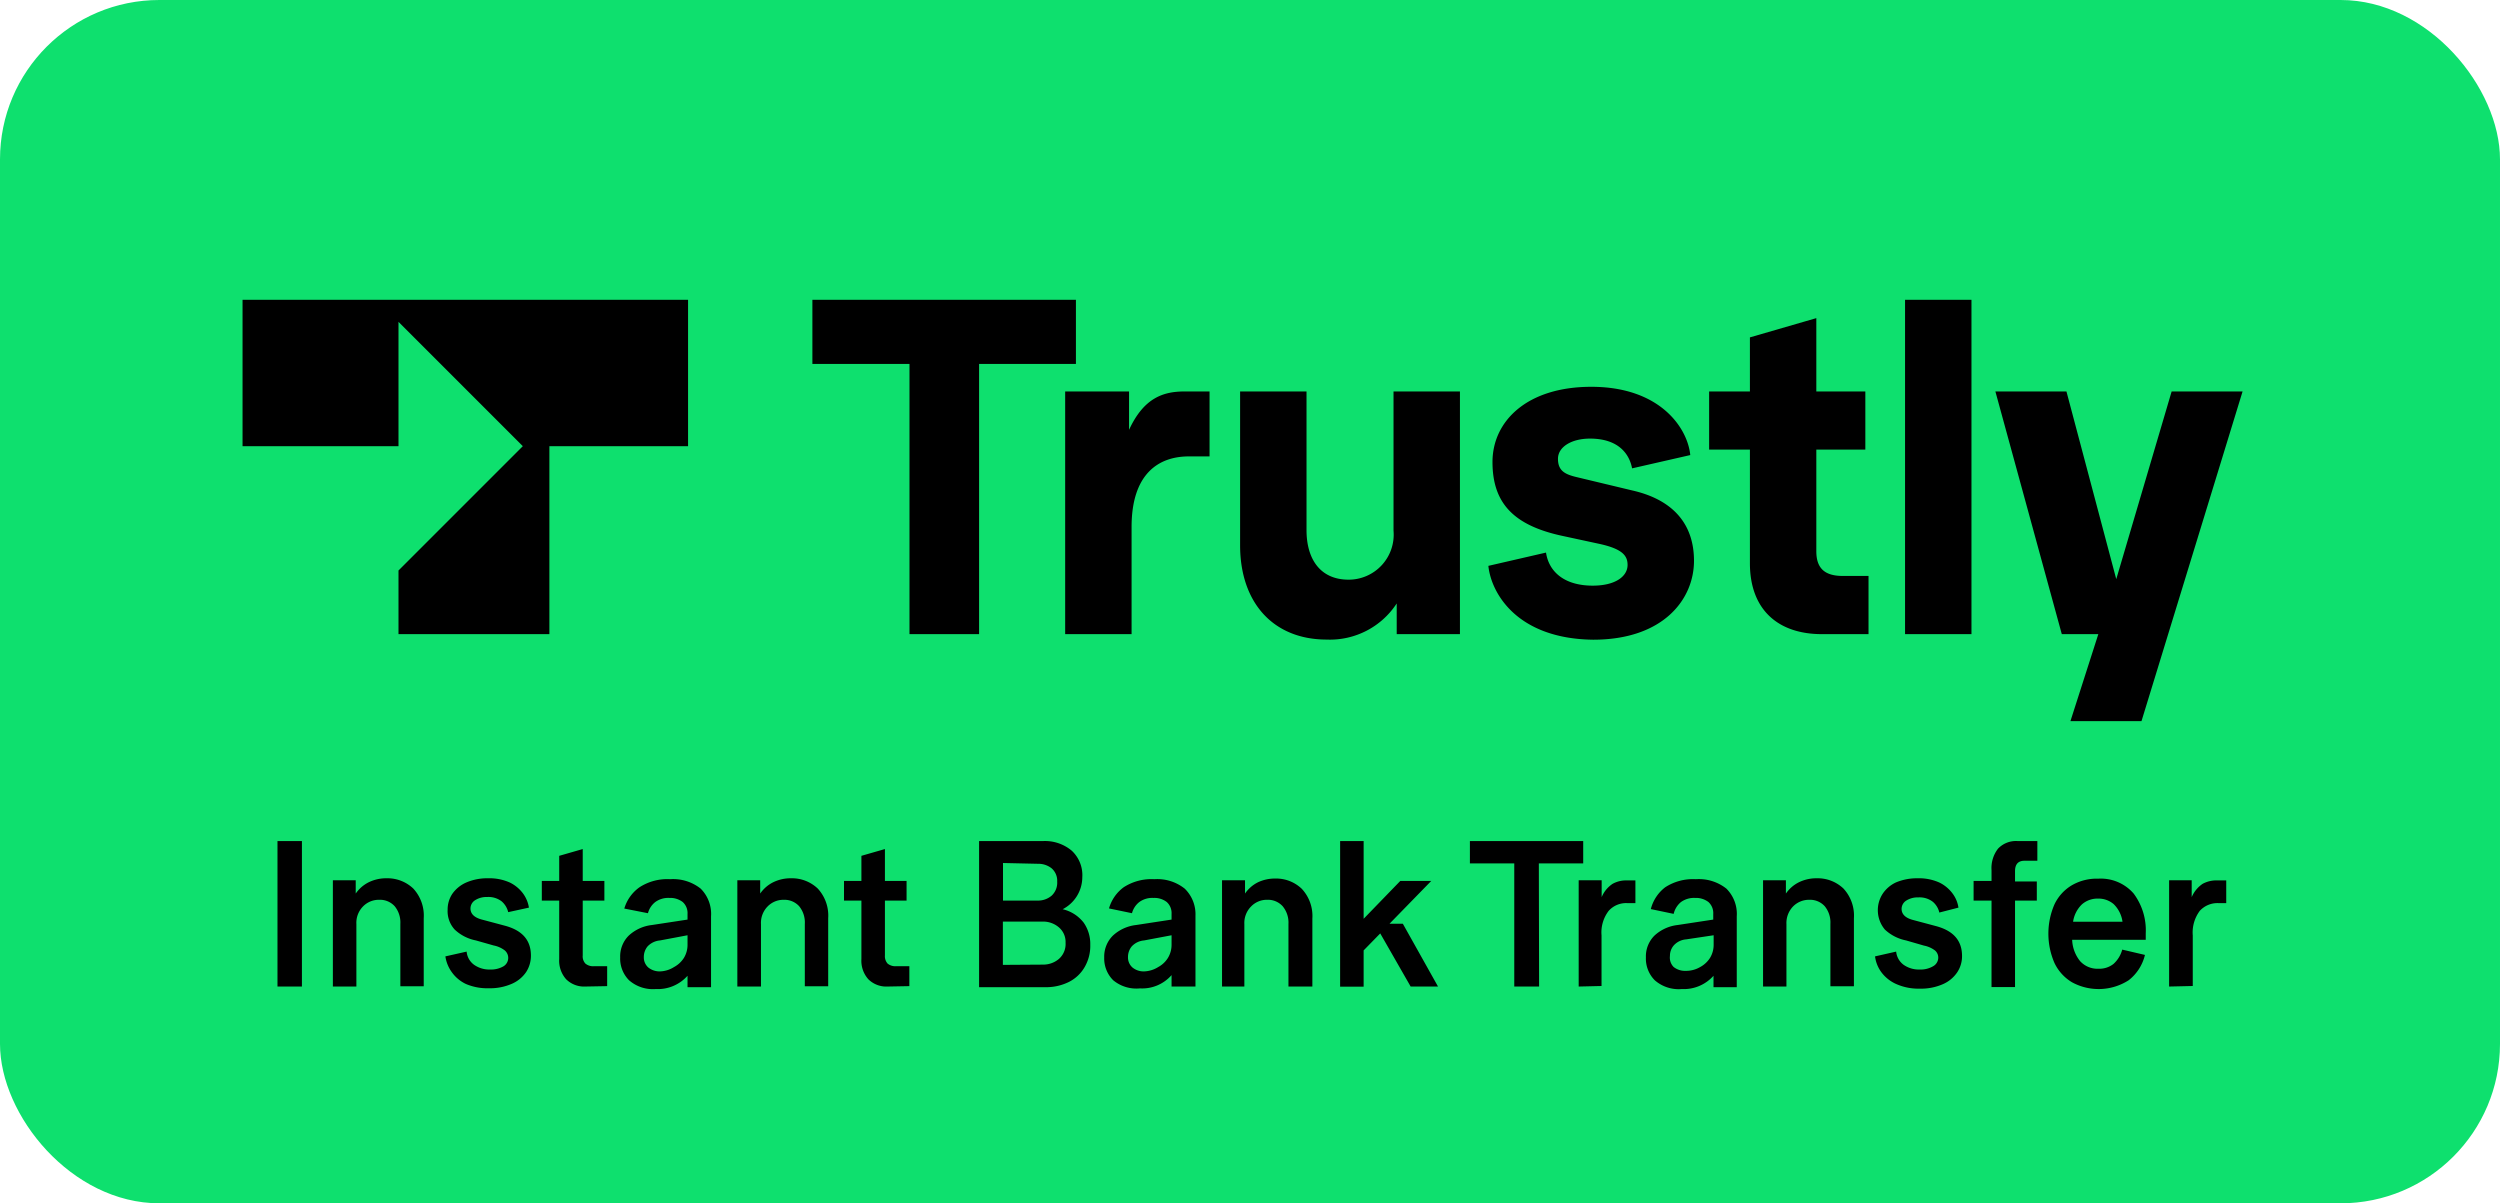 <?xml version="1.0" encoding="utf-8"?>
<svg xmlns="http://www.w3.org/2000/svg" data-name="Layer 1" viewBox="0 0 188.21 90.59">
  <rect width="188.21" height="90.59" rx="12" style="fill:#0ee06e"/>
  <path d="M22.73 74.27h-1.84V63.32h1.84Zm2.33 0v-8h1.72v1a2.6 2.6 0 0 1 1-.86 3 3 0 0 1 1.33-.29 2.82 2.82 0 0 1 2 .77 3 3 0 0 1 .79 2.24v5.12h-1.76v-4.69a1.93 1.93 0 0 0-.43-1.34 1.5 1.5 0 0 0-1.17-.48 1.66 1.66 0 0 0-1.21.5 1.76 1.76 0 0 0-.5 1.33v4.7Zm10.02-.19a2.75 2.75 0 0 1-1.08-.91 2.68 2.68 0 0 1-.47-1.17l1.6-.36a1.37 1.37 0 0 0 .57 1 2 2 0 0 0 1.2.35 1.89 1.89 0 0 0 1-.24.74.74 0 0 0 .1-1.2 2 2 0 0 0-.83-.37l-1.34-.38a3.22 3.22 0 0 1-1.6-.82 2.05 2.05 0 0 1-.53-1.5 2.12 2.12 0 0 1 .36-1.2 2.52 2.52 0 0 1 1.06-.85 4 4 0 0 1 1.63-.31 3.76 3.76 0 0 1 1.63.32 2.72 2.72 0 0 1 1 .83 2.45 2.45 0 0 1 .44 1.06l-1.56.34a1.55 1.55 0 0 0-.49-.81 1.63 1.63 0 0 0-1.09-.33 1.6 1.6 0 0 0-.91.24.74.74 0 0 0-.35.62c0 .42.3.7.9.85l1.65.44c1.35.35 2 1.1 2 2.26a2.25 2.25 0 0 1-.36 1.24 2.5 2.5 0 0 1-1.09.89 4.08 4.08 0 0 1-1.71.33 4.12 4.12 0 0 1-1.73-.32Zm9 .19a1.92 1.92 0 0 1-1.46-.55 2.09 2.09 0 0 1-.52-1.52v-4.4h-1.31v-1.48h1.31v-1.89l1.77-.51v2.4h1.63v1.48h-1.63v4.13a.79.79 0 0 0 .2.61.89.89 0 0 0 .64.2h1v1.5Zm3.28-.47a2.31 2.31 0 0 1-.67-1.72 2.21 2.21 0 0 1 .64-1.64 3.07 3.07 0 0 1 1.74-.8l2.69-.41v-.43a1.12 1.12 0 0 0-.36-.89 1.54 1.54 0 0 0-1-.31 1.66 1.66 0 0 0-1.07.31 1.58 1.58 0 0 0-.55.84L47 68.4a3 3 0 0 1 1.14-1.6 3.84 3.84 0 0 1 2.31-.61 3.33 3.33 0 0 1 2.3.71 2.69 2.69 0 0 1 .78 2.09v5.33h-1.77v-.86a3 3 0 0 1-2.39 1 2.73 2.73 0 0 1-2.01-.66Zm3.39-1a2 2 0 0 0 .74-.69 1.89 1.89 0 0 0 .27-1v-.7l-2.07.39a1.46 1.46 0 0 0-.93.44 1.24 1.24 0 0 0-.29.81 1 1 0 0 0 .34.79 1.36 1.36 0 0 0 .91.29 2.1 2.1 0 0 0 1.03-.33Zm4.76 1.47v-8h1.72v1a2.6 2.6 0 0 1 1-.86 3 3 0 0 1 1.33-.29 2.82 2.82 0 0 1 2 .77 3 3 0 0 1 .79 2.24v5.12h-1.76v-4.69a1.93 1.93 0 0 0-.43-1.34 1.5 1.5 0 0 0-1.16-.48 1.66 1.66 0 0 0-1.21.5 1.76 1.76 0 0 0-.5 1.33v4.7Zm11.32 0a1.92 1.92 0 0 1-1.46-.55 2.09 2.09 0 0 1-.52-1.52v-4.4h-1.31v-1.48h1.31v-1.89l1.77-.51v2.4h1.63v1.48h-1.63v4.13a.83.83 0 0 0 .2.61.91.91 0 0 0 .64.2h1v1.5Zm14.76-4.8a2.79 2.79 0 0 1 .49 1.65 3.17 3.17 0 0 1-.42 1.68 2.83 2.83 0 0 1-1.18 1.12 3.85 3.85 0 0 1-1.77.4h-5v-11h4.79a3.13 3.13 0 0 1 2.18.72 2.51 2.51 0 0 1 .8 2A2.72 2.72 0 0 1 80 68.45a2.8 2.8 0 0 1 1.59 1.02Zm-6.08-4.5v2.83h2.66a1.57 1.57 0 0 0 1-.37 1.33 1.33 0 0 0 .42-1.06 1.24 1.24 0 0 0-.42-1 1.6 1.6 0 0 0-1-.34Zm3 7.65a1.83 1.83 0 0 0 1.2-.42 1.49 1.49 0 0 0 .51-1.22 1.44 1.44 0 0 0-.52-1.18 1.83 1.83 0 0 0-1.2-.42h-3v3.26Zm5.3 1.18a2.31 2.31 0 0 1-.68-1.72 2.22 2.22 0 0 1 .65-1.64 3.07 3.07 0 0 1 1.74-.8l2.68-.41v-.43a1.12 1.12 0 0 0-.36-.89 1.51 1.51 0 0 0-1-.31 1.66 1.66 0 0 0-1.07.31 1.58 1.58 0 0 0-.55.84l-1.73-.36a3 3 0 0 1 1.1-1.59 3.84 3.84 0 0 1 2.31-.61 3.31 3.31 0 0 1 2.29.71 2.69 2.69 0 0 1 .81 2.04v5.33h-1.8v-.86a2.94 2.94 0 0 1-2.38 1 2.73 2.73 0 0 1-2.01-.61Zm3.39-1a1.94 1.94 0 0 0 .73-.69 1.89 1.89 0 0 0 .27-1v-.7l-2.07.39a1.43 1.43 0 0 0-.92.44 1.24 1.24 0 0 0-.29.81 1 1 0 0 0 .34.79 1.33 1.33 0 0 0 .9.29 2.14 2.14 0 0 0 1.04-.33Zm4.8 1.47v-8h1.73v1a2.58 2.58 0 0 1 1-.86 3 3 0 0 1 1.27-.27 2.79 2.79 0 0 1 2 .77 3 3 0 0 1 .8 2.24v5.12H97v-4.71a1.93 1.93 0 0 0-.44-1.34 1.5 1.5 0 0 0-1.17-.48 1.64 1.64 0 0 0-1.2.5 1.76 1.76 0 0 0-.51 1.33v4.7Zm16.26 0h-2.06l-2.29-4-1.25 1.28v2.73h-1.77V63.32h1.77v5.85l2.76-2.85h2.33l-3.14 3.22h1Zm7.61 0H114V65h-3.34v-1.68h8.53V65h-3.34Zm2.98 0v-8h1.73v1.27a2.22 2.22 0 0 1 .82-1 2.1 2.1 0 0 1 1-.26h.72v1.71h-.63a1.76 1.76 0 0 0-1.38.58 2.67 2.67 0 0 0-.54 1.85v3.81Zm5.73-.47a2.31 2.31 0 0 1-.67-1.72 2.21 2.21 0 0 1 .64-1.64 3.07 3.07 0 0 1 1.74-.8l2.69-.41v-.43a1.12 1.12 0 0 0-.36-.89 1.54 1.54 0 0 0-1-.31 1.68 1.68 0 0 0-1.07.31 1.63 1.63 0 0 0-.55.89l-1.72-.36a3 3 0 0 1 1.08-1.64 3.84 3.84 0 0 1 2.31-.61 3.33 3.33 0 0 1 2.3.71 2.69 2.69 0 0 1 .78 2.09v5.33H129v-.86a3 3 0 0 1-2.39 1 2.73 2.73 0 0 1-2.03-.66Zm3.42-1a2 2 0 0 0 .74-.69 1.89 1.89 0 0 0 .27-1v-.7l-2.07.31a1.41 1.41 0 0 0-.92.44 1.2 1.2 0 0 0-.3.81 1 1 0 0 0 .28.83 1.38 1.38 0 0 0 .91.29 2.1 2.1 0 0 0 1.09-.29Zm4.73 1.47v-8h1.72v1a2.6 2.6 0 0 1 1-.86 3 3 0 0 1 1.33-.29 2.82 2.82 0 0 1 2 .77 3 3 0 0 1 .79 2.24v5.12h-1.77v-4.69a1.93 1.93 0 0 0-.43-1.34 1.5 1.5 0 0 0-1.17-.48 1.68 1.68 0 0 0-1.21.5 1.8 1.8 0 0 0-.5 1.33v4.7Zm10.02-.19a2.81 2.81 0 0 1-1.13-.91 2.55 2.55 0 0 1-.46-1.17l1.59-.36a1.4 1.4 0 0 0 .57 1 2 2 0 0 0 1.2.35 1.86 1.86 0 0 0 1-.24.75.75 0 0 0 .4-.63.71.71 0 0 0-.24-.56 2 2 0 0 0-.83-.37l-1.35-.39a3.27 3.27 0 0 1-1.6-.82 2.27 2.27 0 0 1-.16-2.7 2.43 2.43 0 0 1 1-.85 4.1 4.1 0 0 1 1.64-.31 3.74 3.74 0 0 1 1.62.32 2.72 2.72 0 0 1 1 .83 2.34 2.34 0 0 1 .44 1.06l-1.44.37a1.49 1.49 0 0 0-.49-.81 1.63 1.63 0 0 0-1.09-.33 1.6 1.6 0 0 0-.91.24.74.74 0 0 0-.35.62c0 .42.3.7.9.85l1.65.44c1.35.35 2 1.1 2 2.26a2.18 2.18 0 0 1-.37 1.24 2.5 2.5 0 0 1-1.09.89 4.08 4.08 0 0 1-1.71.33 4.15 4.15 0 0 1-1.79-.35Zm9.66-9.28c-.47 0-.71.26-.71.78v.78h1.64v1.44h-1.64v6.51h-1.77V67.8h-1.35v-1.48h1.35v-.81a2.39 2.39 0 0 1 .49-1.62 1.86 1.86 0 0 1 1.49-.57h1.47v1.48Zm8.22 2.47a4.62 4.62 0 0 1 .91 3v.48H156a2.71 2.71 0 0 0 .6 1.61 1.76 1.76 0 0 0 1.38.57 1.72 1.72 0 0 0 1.13-.36 2.22 2.22 0 0 0 .66-1.08l1.71.4a3.41 3.41 0 0 1-1.23 1.91 4.19 4.19 0 0 1-4.26.15 3.38 3.38 0 0 1-1.32-1.45 5.54 5.54 0 0 1 0-4.42 3.34 3.34 0 0 1 1.3-1.43 3.75 3.75 0 0 1 2-.5 3.27 3.27 0 0 1 2.66 1.12Zm-3.9.82a2.27 2.27 0 0 0-.66 1.3h3.72a2.29 2.29 0 0 0-.66-1.32 1.75 1.75 0 0 0-1.19-.42 1.77 1.77 0 0 0-1.21.44Zm6.57 6.18v-8h1.7v1.27a2.29 2.29 0 0 1 .82-1 2.16 2.16 0 0 1 1.06-.26h.72v1.71h-.6a1.8 1.8 0 0 0-1.39.58 2.72 2.72 0 0 0-.53 1.85v3.81ZM68.47 47.74V27.4h-7.31v-4.83H81v4.83h-7.29v20.34Z"/>
  <path d="M80.19 47.74V29.47H85v2.89c1.13-2.45 2.62-2.89 4.2-2.89h1.86v4.89H89.5c-2.28 0-4.31 1.31-4.31 5.31v8.07Zm13.17-6.69V29.47h5v10.44c0 2.14 1 3.73 3.17 3.73a3.39 3.39 0 0 0 3.38-3.69V29.47h5v18.27h-4.76v-2.31a6 6 0 0 1-5.27 2.72c-4 0-6.52-2.75-6.52-7.1Zm18.69 1.55 4.34-1c.21 1.42 1.35 2.49 3.52 2.49 1.69 0 2.62-.69 2.62-1.56 0-.69-.38-1.2-2.1-1.58l-2.87-.62c-3.65-.8-5.2-2.49-5.2-5.55s2.58-5.66 7.44-5.66c5.18 0 7.25 3.1 7.45 5.14l-4.38 1c-.2-1.06-1-2.24-3.17-2.24-1.38 0-2.41.62-2.41 1.52s.52 1.17 1.41 1.38l4.17 1c3.18.72 4.66 2.62 4.66 5.3 0 2.9-2.31 5.94-7.59 5.94-5.79-.07-7.69-3.56-7.89-5.56Zm25.1 5.14c-3.24 0-5.41-1.79-5.41-5.34v-8.55h-3.07v-4.38h3.07V25.4l5-1.45v5.52h3.69v4.38h-3.69v7.65c0 1.34.69 1.86 2 1.86h1.93v4.38Zm6.27 0V22.57h5v25.17Zm20.07-18.27h5.34l-7.61 24.82h-5.35l2.1-6.55h-2.75l-5-18.27h5.35l3.75 14.13ZM18.26 33.59H30v-9.36l9.36 9.36L30 42.95v4.79h11.36V33.59H51.8V22.57H18.26v11.02z"/>
</svg>